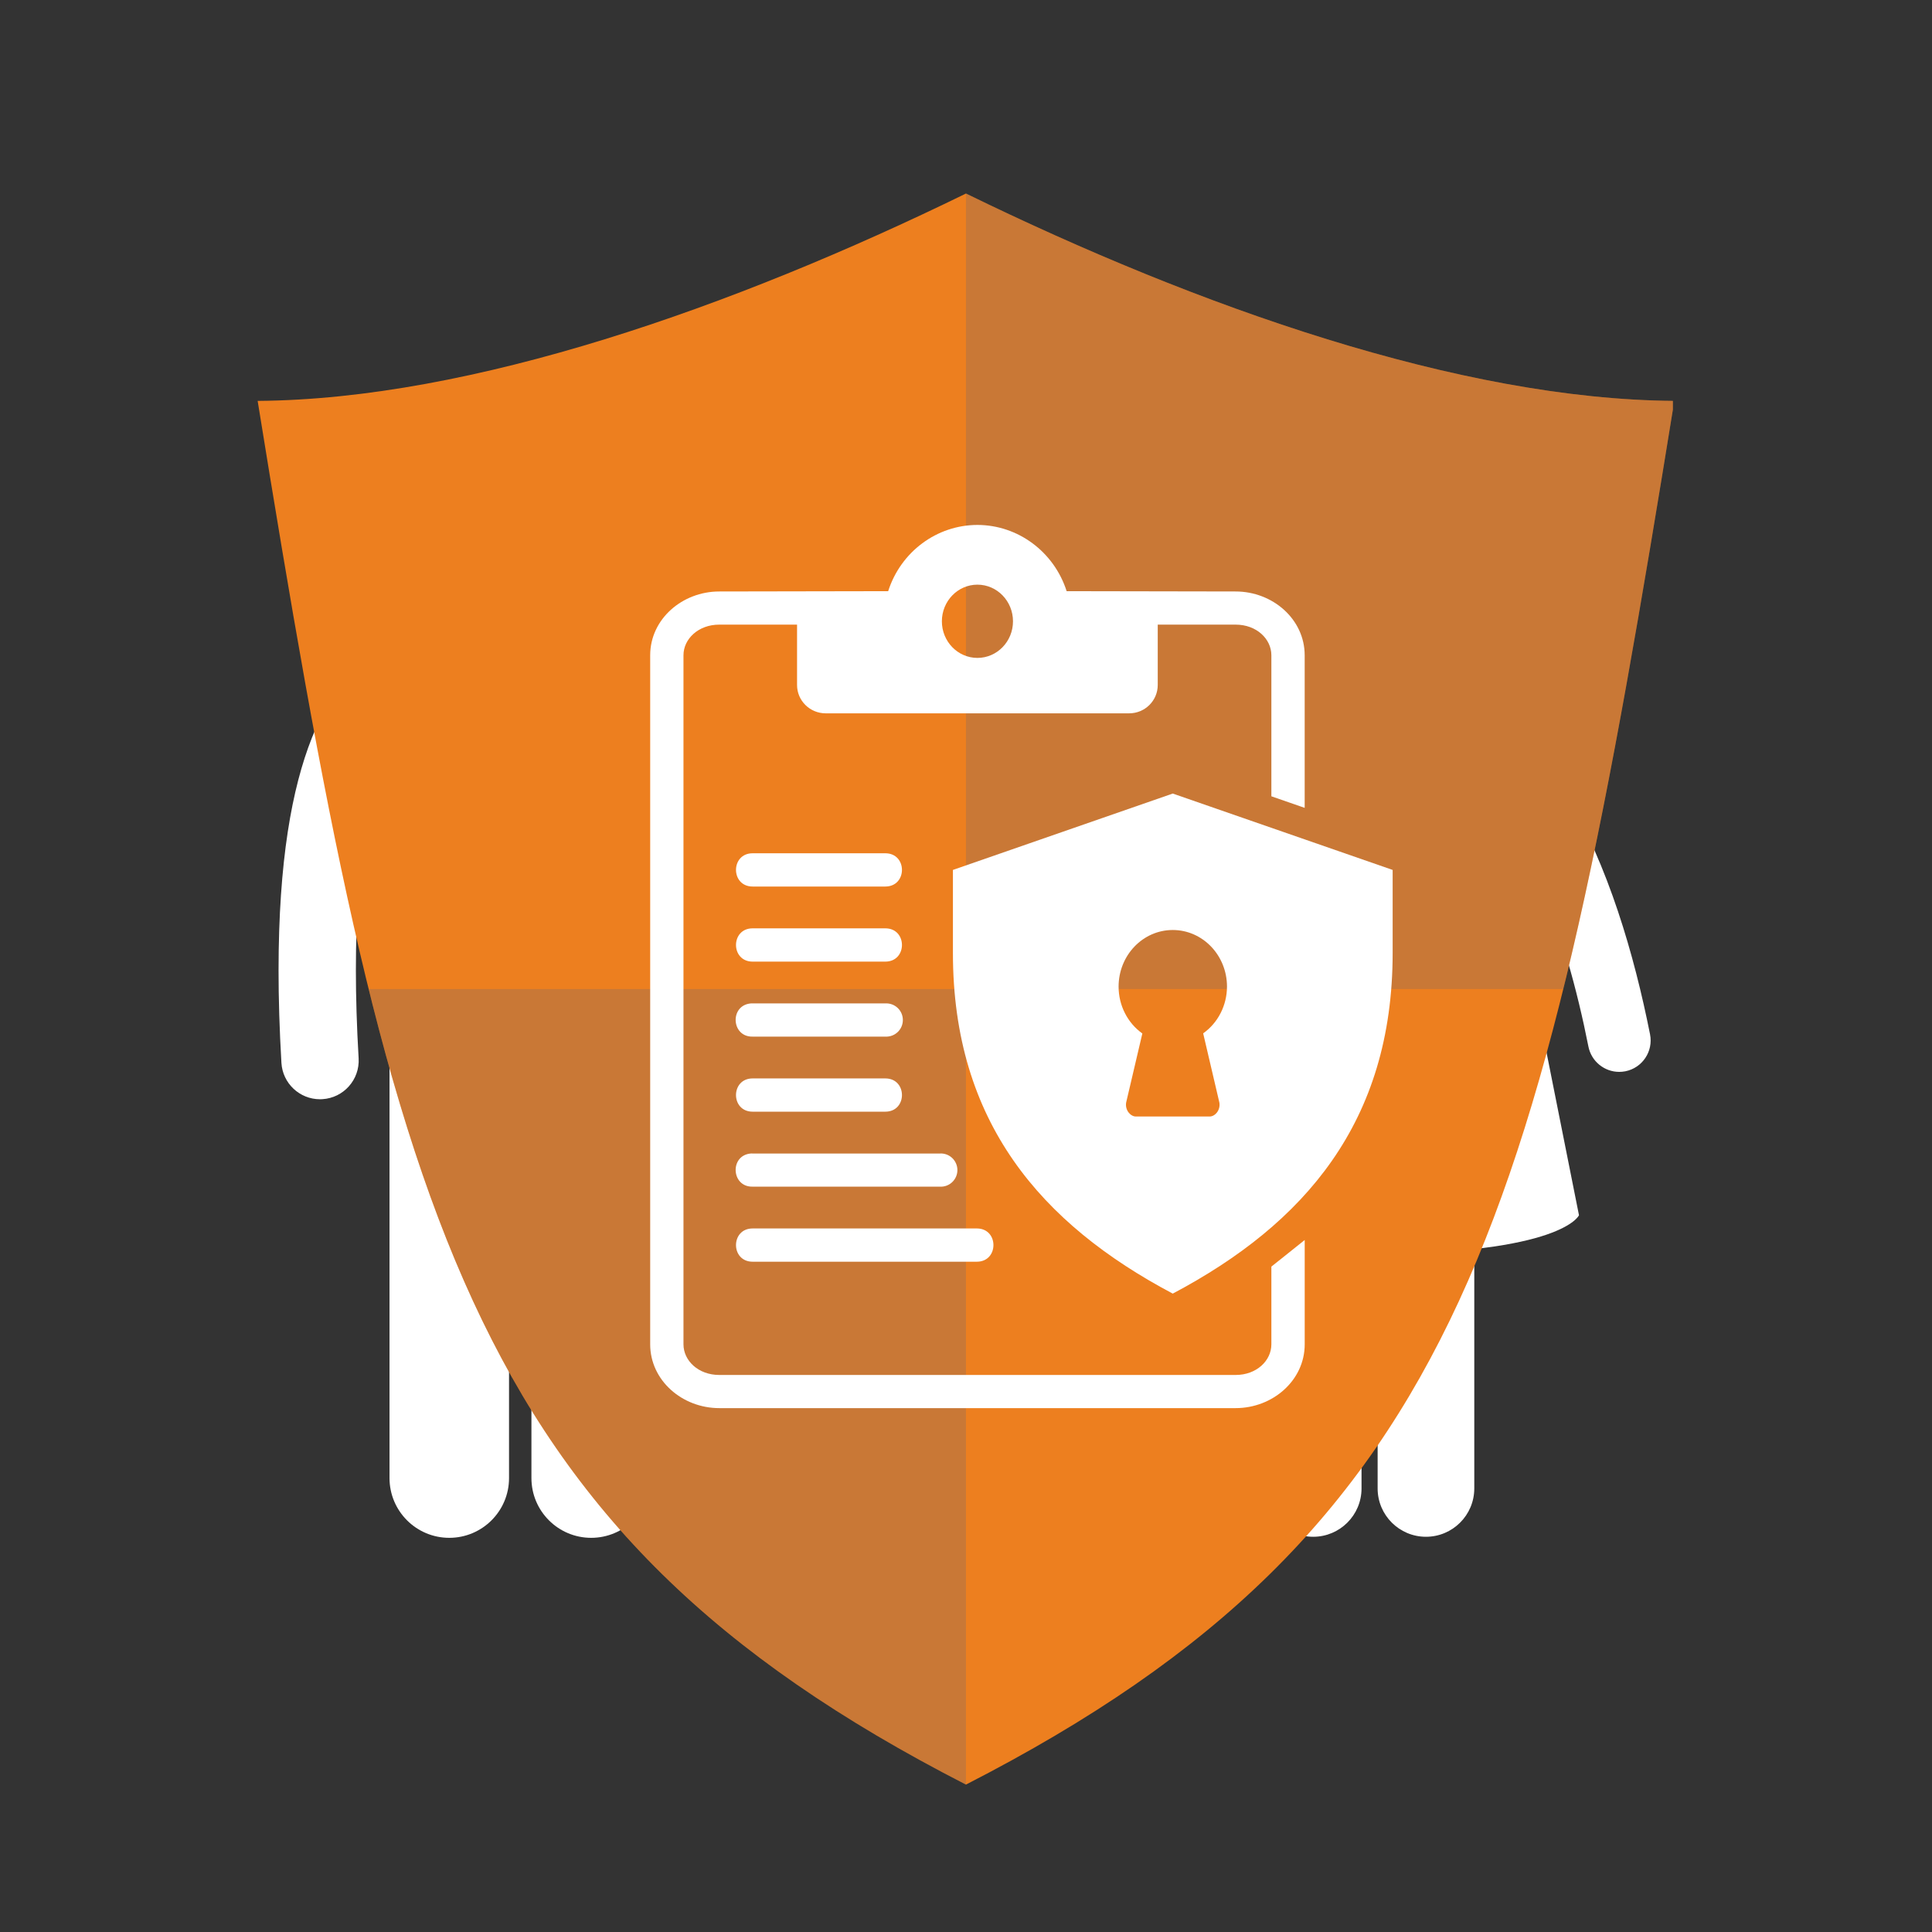 <svg xmlns="http://www.w3.org/2000/svg" xmlns:xlink="http://www.w3.org/1999/xlink" width="400" viewBox="0 0 300 300" height="400" preserveAspectRatio="xMidYMid meet"><rect x="0" y="0" width="300" height="300" fill="#333333" stroke="none"/><defs><clipPath id="eb9e57c1bb"><path d="M 63 60.812 L 98 60.812 L 98 95 L 63 95 Z M 63 60.812 " clip-rule="nonzero"></path></clipPath><clipPath id="274e3cf1ec"><path d="M 43.188 72 L 256.938 72 L 256.938 239 L 43.188 239 Z M 43.188 72 " clip-rule="nonzero"></path></clipPath><clipPath id="8c76ee1d2f"><path d="M 113 122 L 175 122 L 175 239.312 L 113 239.312 Z M 113 122 " clip-rule="nonzero"></path></clipPath><clipPath id="b79b274516"><path d="M 40.012 30 L 259.762 30 L 259.762 277.5 L 40.012 277.5 Z M 40.012 30 " clip-rule="nonzero"></path></clipPath><clipPath id="60286c11e6"><path d="M 57 30 L 259.762 30 L 259.762 277.5 L 57 277.5 Z M 57 30 " clip-rule="nonzero"></path></clipPath><clipPath id="6225d1506b"><path d="M 100.395 81.453 L 203 81.453 L 203 218.703 L 100.395 218.703 Z M 100.395 81.453 " clip-rule="nonzero"></path></clipPath><clipPath id="cbb1b12f9b"><path d="M 147 123 L 216.645 123 L 216.645 201 L 147 201 Z M 147 123 " clip-rule="nonzero"></path></clipPath></defs><g clip-path="url(#eb9e57c1bb)"><path fill="#ffffff" d="M 97.664 77.695 C 97.664 78.25 97.637 78.801 97.582 79.352 C 97.531 79.902 97.449 80.449 97.34 80.992 C 97.234 81.531 97.098 82.07 96.938 82.598 C 96.777 83.129 96.59 83.648 96.379 84.156 C 96.168 84.668 95.934 85.168 95.672 85.656 C 95.41 86.145 95.129 86.617 94.82 87.078 C 94.512 87.535 94.184 87.98 93.832 88.406 C 93.48 88.836 93.109 89.246 92.719 89.637 C 92.328 90.027 91.918 90.398 91.492 90.75 C 91.066 91.098 90.621 91.43 90.16 91.734 C 89.703 92.043 89.227 92.328 88.742 92.586 C 88.254 92.848 87.754 93.082 87.242 93.297 C 86.73 93.508 86.211 93.691 85.684 93.855 C 85.152 94.016 84.617 94.148 84.074 94.258 C 83.531 94.363 82.988 94.445 82.438 94.5 C 81.887 94.555 81.336 94.582 80.781 94.582 C 80.227 94.582 79.676 94.555 79.125 94.5 C 78.574 94.445 78.031 94.363 77.488 94.258 C 76.945 94.148 76.41 94.016 75.879 93.855 C 75.352 93.691 74.832 93.508 74.32 93.297 C 73.809 93.082 73.309 92.848 72.82 92.586 C 72.336 92.328 71.859 92.043 71.402 91.734 C 70.941 91.43 70.496 91.098 70.07 90.75 C 69.641 90.398 69.234 90.027 68.844 89.637 C 68.453 89.246 68.082 88.836 67.73 88.406 C 67.379 87.98 67.051 87.535 66.742 87.078 C 66.434 86.617 66.152 86.145 65.891 85.656 C 65.629 85.168 65.395 84.668 65.184 84.156 C 64.969 83.648 64.785 83.129 64.625 82.598 C 64.465 82.07 64.328 81.531 64.223 80.992 C 64.113 80.449 64.031 79.902 63.977 79.352 C 63.926 78.801 63.898 78.25 63.898 77.695 C 63.898 77.145 63.926 76.594 63.977 76.043 C 64.031 75.492 64.113 74.945 64.223 74.402 C 64.328 73.859 64.465 73.324 64.625 72.797 C 64.785 72.266 64.969 71.746 65.184 71.234 C 65.395 70.723 65.629 70.227 65.891 69.738 C 66.152 69.25 66.434 68.777 66.742 68.316 C 67.051 67.855 67.379 67.414 67.73 66.984 C 68.082 66.559 68.453 66.148 68.844 65.758 C 69.234 65.367 69.641 64.996 70.07 64.645 C 70.496 64.293 70.941 63.965 71.402 63.656 C 71.859 63.352 72.336 63.066 72.82 62.805 C 73.309 62.547 73.809 62.309 74.32 62.098 C 74.832 61.887 75.352 61.699 75.879 61.539 C 76.41 61.379 76.945 61.246 77.488 61.137 C 78.031 61.027 78.574 60.949 79.125 60.895 C 79.676 60.84 80.227 60.812 80.781 60.812 C 81.336 60.812 81.887 60.84 82.438 60.895 C 82.988 60.949 83.531 61.027 84.074 61.137 C 84.617 61.246 85.152 61.379 85.684 61.539 C 86.211 61.699 86.73 61.887 87.242 62.098 C 87.754 62.309 88.254 62.547 88.742 62.805 C 89.227 63.066 89.703 63.352 90.16 63.656 C 90.621 63.965 91.066 64.293 91.492 64.645 C 91.918 64.996 92.328 65.367 92.719 65.758 C 93.109 66.148 93.48 66.559 93.832 66.984 C 94.184 67.414 94.512 67.855 94.82 68.316 C 95.129 68.777 95.41 69.25 95.672 69.738 C 95.934 70.227 96.168 70.723 96.379 71.234 C 96.59 71.746 96.777 72.266 96.938 72.797 C 97.098 73.324 97.234 73.859 97.34 74.402 C 97.449 74.945 97.531 75.492 97.582 76.043 C 97.637 76.594 97.664 77.145 97.664 77.695 Z M 97.664 77.695 " fill-opacity="1" fill-rule="nonzero"></path></g><path fill="#ffffff" d="M 196.41 231.125 C 196.41 235.27 199.77 238.629 203.914 238.629 C 208.055 238.629 211.418 235.27 211.418 231.125 L 211.418 196.211 C 205.367 196.176 200.43 195.895 196.41 195.457 Z M 196.41 231.125 " fill-opacity="1" fill-rule="nonzero"></path><path fill="#ffffff" d="M 228.926 231.125 L 228.926 195.457 C 224.906 195.895 219.965 196.176 213.918 196.211 L 213.918 231.125 C 213.918 235.27 217.277 238.629 221.422 238.629 C 225.562 238.629 228.926 235.27 228.926 231.125 Z M 228.926 231.125 " fill-opacity="1" fill-rule="nonzero"></path><g clip-path="url(#274e3cf1ec)"><path fill="#ffffff" d="M 212.668 194.719 C 242.617 194.719 245.184 188.703 245.184 188.703 L 240.195 163.676 L 232.43 124.73 C 234.758 128.004 236.859 131.828 238.684 135.996 C 242.324 144.254 244.918 153.754 246.648 162.508 C 247.109 164.832 249.148 166.441 251.43 166.441 C 251.742 166.441 252.062 166.41 252.383 166.348 C 255.023 165.824 256.742 163.262 256.219 160.617 L 256.219 160.613 C 253.762 148.277 249.762 134.441 243.082 123.223 C 239.734 117.617 235.68 112.633 230.629 108.957 C 225.602 105.277 219.48 103 212.668 103.016 C 207.961 103.039 201.746 101.398 195.312 98.734 C 185.633 94.758 175.418 88.617 167.719 83.492 C 164.309 81.223 161.387 79.152 159.191 77.555 C 159.105 77.18 158.984 76.805 158.82 76.441 C 157.504 73.484 154.094 72.129 151.117 73.316 C 150.266 73.445 149.453 73.793 148.762 74.355 L 93.844 98.855 L 66.285 98.855 C 66.164 98.855 66.043 98.867 65.922 98.875 C 64.562 98.902 62.352 99.211 59.848 100.473 C 55.812 102.473 51.461 106.852 48.414 114.609 C 45.336 122.402 43.262 133.664 43.254 150.664 C 43.254 155.059 43.395 159.84 43.699 165.039 C 43.887 168.23 46.531 170.691 49.688 170.691 C 49.805 170.691 49.922 170.688 50.043 170.68 C 53.355 170.488 55.879 167.648 55.688 164.336 C 55.395 159.348 55.262 154.801 55.262 150.664 C 55.234 132.492 57.883 122.285 60.484 116.957 L 60.484 229.516 C 60.484 234.641 64.641 238.793 69.762 238.793 C 74.887 238.793 79.043 234.641 79.043 229.516 L 79.043 161.777 L 82.52 161.777 L 82.52 229.516 C 82.52 234.641 86.676 238.793 91.797 238.793 C 96.922 238.793 101.074 234.641 101.074 229.516 L 101.074 108.777 L 153.422 85.422 C 157.434 88.344 163.75 92.754 171.105 97.191 C 177.414 100.996 184.484 104.824 191.598 107.754 C 193.051 108.348 194.504 108.906 195.957 109.422 L 185.133 163.703 L 180.148 188.703 C 180.148 188.703 182.719 194.719 212.668 194.719 Z M 212.668 194.719 " fill-opacity="1" fill-rule="nonzero"></path></g><path fill="#ffffff" d="M 216.238 68.547 C 217.246 68.781 218.223 69.113 219.164 69.539 C 220.105 69.965 221 70.48 221.84 71.082 C 222.68 71.684 223.453 72.363 224.164 73.117 C 224.871 73.871 225.496 74.691 226.043 75.566 C 226.59 76.445 227.047 77.371 227.41 78.336 C 227.773 79.305 228.043 80.301 228.211 81.32 C 228.379 82.34 228.445 83.367 228.414 84.402 C 228.379 85.438 228.246 86.457 228.012 87.465 C 227.777 88.473 227.445 89.445 227.02 90.391 C 226.594 91.332 226.078 92.223 225.477 93.062 C 224.875 93.906 224.195 94.68 223.441 95.387 C 222.684 96.094 221.867 96.723 220.992 97.27 C 220.113 97.816 219.188 98.27 218.219 98.637 C 217.254 99 216.258 99.266 215.238 99.434 C 214.219 99.605 213.191 99.672 212.156 99.637 C 211.121 99.605 210.102 99.469 209.094 99.234 C 208.086 99 207.109 98.672 206.168 98.242 C 205.227 97.816 204.336 97.301 203.492 96.699 C 202.652 96.098 201.879 95.418 201.172 94.664 C 200.465 93.91 199.836 93.094 199.289 92.215 C 198.742 91.336 198.289 90.414 197.922 89.445 C 197.559 88.477 197.293 87.484 197.125 86.461 C 196.953 85.441 196.887 84.414 196.922 83.379 C 196.953 82.348 197.086 81.324 197.324 80.32 C 197.559 79.312 197.887 78.336 198.312 77.395 C 198.742 76.453 199.254 75.559 199.859 74.719 C 200.461 73.879 201.137 73.102 201.895 72.395 C 202.648 71.688 203.465 71.062 204.344 70.516 C 205.223 69.969 206.145 69.512 207.113 69.148 C 208.082 68.785 209.074 68.516 210.098 68.348 C 211.117 68.18 212.145 68.113 213.176 68.145 C 214.211 68.18 215.23 68.312 216.238 68.547 Z M 216.238 68.547 " fill-opacity="1" fill-rule="nonzero"></path><path fill="#ffffff" d="M 157.293 140.902 C 157.293 141.766 157.211 142.621 157.043 143.465 C 156.875 144.312 156.625 145.133 156.293 145.93 C 155.965 146.727 155.559 147.484 155.082 148.199 C 154.602 148.918 154.059 149.578 153.449 150.191 C 152.836 150.801 152.176 151.344 151.457 151.824 C 150.742 152.301 149.984 152.707 149.188 153.035 C 148.391 153.367 147.57 153.617 146.723 153.785 C 145.879 153.953 145.023 154.035 144.16 154.035 C 143.301 154.035 142.445 153.953 141.602 153.785 C 140.754 153.617 139.934 153.367 139.137 153.035 C 138.34 152.707 137.582 152.301 136.867 151.824 C 136.148 151.344 135.484 150.801 134.875 150.191 C 134.266 149.578 133.723 148.918 133.242 148.199 C 132.766 147.484 132.359 146.727 132.031 145.93 C 131.699 145.133 131.449 144.312 131.281 143.465 C 131.113 142.621 131.031 141.766 131.031 140.902 C 131.031 140.043 131.113 139.188 131.281 138.344 C 131.449 137.496 131.699 136.676 132.031 135.879 C 132.359 135.082 132.766 134.324 133.242 133.609 C 133.723 132.891 134.266 132.227 134.875 131.617 C 135.484 131.008 136.148 130.465 136.867 129.984 C 137.582 129.508 138.34 129.102 139.137 128.77 C 139.934 128.441 140.754 128.191 141.602 128.023 C 142.445 127.855 143.301 127.773 144.16 127.773 C 145.023 127.773 145.879 127.855 146.723 128.023 C 147.57 128.191 148.391 128.441 149.188 128.77 C 149.984 129.102 150.742 129.508 151.457 129.984 C 152.176 130.465 152.836 131.008 153.449 131.617 C 154.059 132.227 154.602 132.891 155.082 133.609 C 155.559 134.324 155.965 135.082 156.293 135.879 C 156.625 136.676 156.875 137.496 157.043 138.344 C 157.211 139.188 157.293 140.043 157.293 140.902 Z M 157.293 140.902 " fill-opacity="1" fill-rule="nonzero"></path><g clip-path="url(#8c76ee1d2f)"><path fill="#ffffff" d="M 170.086 122.414 C 167.602 122.543 165.691 124.66 165.82 127.145 C 165.852 127.75 165.867 128.348 165.867 128.934 C 165.875 137.82 162.332 145.199 158.668 150.434 C 156.848 153.039 155.008 155.086 153.656 156.449 C 153.281 156.824 152.953 157.145 152.664 157.414 L 135.656 157.414 C 134.25 156.09 131.738 153.516 129.309 149.941 C 125.77 144.734 122.449 137.547 122.453 128.934 C 122.453 128.344 122.469 127.75 122.5 127.152 C 122.633 124.672 120.73 122.551 118.246 122.418 C 115.762 122.281 113.641 124.188 113.508 126.672 C 113.469 127.438 113.449 128.191 113.449 128.934 C 113.453 140.266 117.926 149.387 122.273 155.598 C 126.293 161.328 130.246 164.695 131.027 165.34 L 131.027 233.203 C 131.027 236.52 133.715 239.207 137.031 239.207 C 140.348 239.207 143.035 236.52 143.035 233.203 L 143.035 202.438 L 145.285 202.438 L 145.285 233.203 C 145.285 236.52 147.973 239.207 151.289 239.207 C 154.605 239.207 157.293 236.52 157.293 233.203 L 157.293 165.34 C 158.074 164.691 162.031 161.328 166.047 155.598 C 170.395 149.387 174.867 140.266 174.871 128.934 C 174.871 128.188 174.852 127.438 174.812 126.684 C 174.688 124.199 172.57 122.289 170.086 122.414 Z M 170.086 122.414 " fill-opacity="1" fill-rule="nonzero"></path></g><g clip-path="url(#b79b274516)"><path fill="#ed7f1f" d="M 149.996 30.051 C 113.863 47.699 73.227 62.016 40.008 62.25 C 60.41 188.43 72.117 237.191 149.996 277.109 C 227.875 237.191 239.582 188.43 259.984 62.25 C 226.766 62.016 186.133 47.699 149.996 30.051 Z M 149.996 30.051 " fill-opacity="1" fill-rule="evenodd"></path></g><g clip-path="url(#60286c11e6)"><path fill="#7b6b6b" d="M 149.996 30.051 L 149.996 153.578 L 242.734 153.578 C 248.953 128.453 254.113 98.57 259.984 62.25 C 226.766 62.016 186.133 47.699 149.996 30.051 Z M 149.996 153.578 L 57.258 153.578 C 72.641 215.746 94.535 248.684 149.996 277.109 Z M 149.996 153.578 " fill-opacity="0.314" fill-rule="evenodd"></path></g><g clip-path="url(#6225d1506b)"><path fill="#ffffff" d="M 151.773 90.785 C 154.824 90.785 157.297 93.336 157.297 96.477 C 157.297 99.613 154.824 102.16 151.773 102.16 C 148.727 102.16 146.254 99.613 146.254 96.477 C 146.254 93.336 148.727 90.785 151.773 90.785 Z M 151.773 81.512 C 145.473 81.52 139.879 85.664 137.914 91.797 L 111.684 91.844 C 105.934 91.844 100.961 96.145 100.961 101.746 L 100.961 208.75 C 100.961 214.352 105.934 218.652 111.684 218.652 L 191.871 218.652 C 197.621 218.652 202.594 214.352 202.594 208.75 L 202.594 192.547 L 197.418 196.68 L 197.418 208.746 C 197.418 211.273 195.133 213.504 191.871 213.504 L 111.684 213.504 C 108.43 213.504 106.129 211.273 106.129 208.746 L 106.129 101.75 C 106.129 99.223 108.43 96.992 111.684 96.992 L 123.766 96.992 L 123.766 106.363 C 123.766 108.801 125.758 110.766 128.219 110.766 L 175.328 110.766 C 177.789 110.766 179.773 108.801 179.773 106.363 L 179.773 96.992 L 191.867 96.992 C 195.129 96.992 197.418 99.223 197.418 101.75 L 197.418 123.648 L 202.59 125.445 L 202.59 101.75 C 202.59 96.145 197.621 91.844 191.867 91.844 L 165.629 91.797 C 163.664 85.672 158.07 81.52 151.773 81.512 Z M 151.773 81.512 " fill-opacity="1" fill-rule="evenodd"></path></g><g clip-path="url(#cbb1b12f9b)"><path fill="#ffffff" d="M 182.105 144.41 C 186.754 144.41 190.527 148.348 190.527 153.203 C 190.516 156.109 189.137 158.828 186.828 160.457 L 189.344 171.207 C 189.539 172.383 188.676 173.371 187.832 173.371 L 176.379 173.371 C 175.543 173.371 174.672 172.383 174.867 171.207 L 177.383 160.477 C 175.082 158.84 173.695 156.117 173.695 153.203 C 173.695 148.348 177.457 144.41 182.105 144.41 Z M 182.105 123.223 L 147.969 135.082 L 147.969 147.969 C 147.969 174.234 161.672 190.051 182.105 200.871 C 202.547 190.051 216.25 174.23 216.25 147.969 L 216.25 135.082 Z M 182.105 123.223 " fill-opacity="1" fill-rule="nonzero"></path></g><path fill="#ffffff" d="M 116.867 132.496 C 113.426 132.496 113.426 137.66 116.867 137.66 L 137.469 137.66 C 140.918 137.66 140.918 132.496 137.469 132.496 Z M 116.867 132.496 " fill-opacity="1" fill-rule="nonzero"></path><path fill="#ffffff" d="M 116.867 144.152 C 113.426 144.152 113.426 149.32 116.867 149.32 L 137.469 149.32 C 140.918 149.32 140.918 144.152 137.469 144.152 Z M 116.867 144.152 " fill-opacity="1" fill-rule="nonzero"></path><path fill="#ffffff" d="M 116.617 155.809 C 113.277 156.066 113.523 161.035 116.867 160.965 L 137.469 160.965 C 138.953 161.047 140.195 159.871 140.195 158.387 C 140.195 156.902 138.953 155.727 137.469 155.809 L 116.867 155.809 C 116.785 155.809 116.699 155.809 116.617 155.809 Z M 116.617 155.809 " fill-opacity="1" fill-rule="nonzero"></path><path fill="#ffffff" d="M 116.867 167.457 C 113.426 167.457 113.426 172.621 116.867 172.621 L 137.469 172.621 C 140.918 172.621 140.918 167.457 137.469 167.457 Z M 116.867 167.457 " fill-opacity="1" fill-rule="nonzero"></path><path fill="#ffffff" d="M 116.617 179.113 C 113.277 179.363 113.523 184.336 116.867 184.262 L 145.941 184.262 C 147.418 184.352 148.664 183.168 148.664 181.691 C 148.664 180.207 147.418 179.027 145.941 179.117 L 116.867 179.117 C 116.785 179.105 116.699 179.105 116.617 179.113 Z M 116.617 179.113 " fill-opacity="1" fill-rule="nonzero"></path><path fill="#ffffff" d="M 116.867 190.754 C 113.426 190.754 113.426 195.918 116.867 195.918 L 151.68 195.918 C 155.121 195.918 155.121 190.754 151.68 190.754 Z M 116.867 190.754 " fill-opacity="1" fill-rule="nonzero"></path></svg>